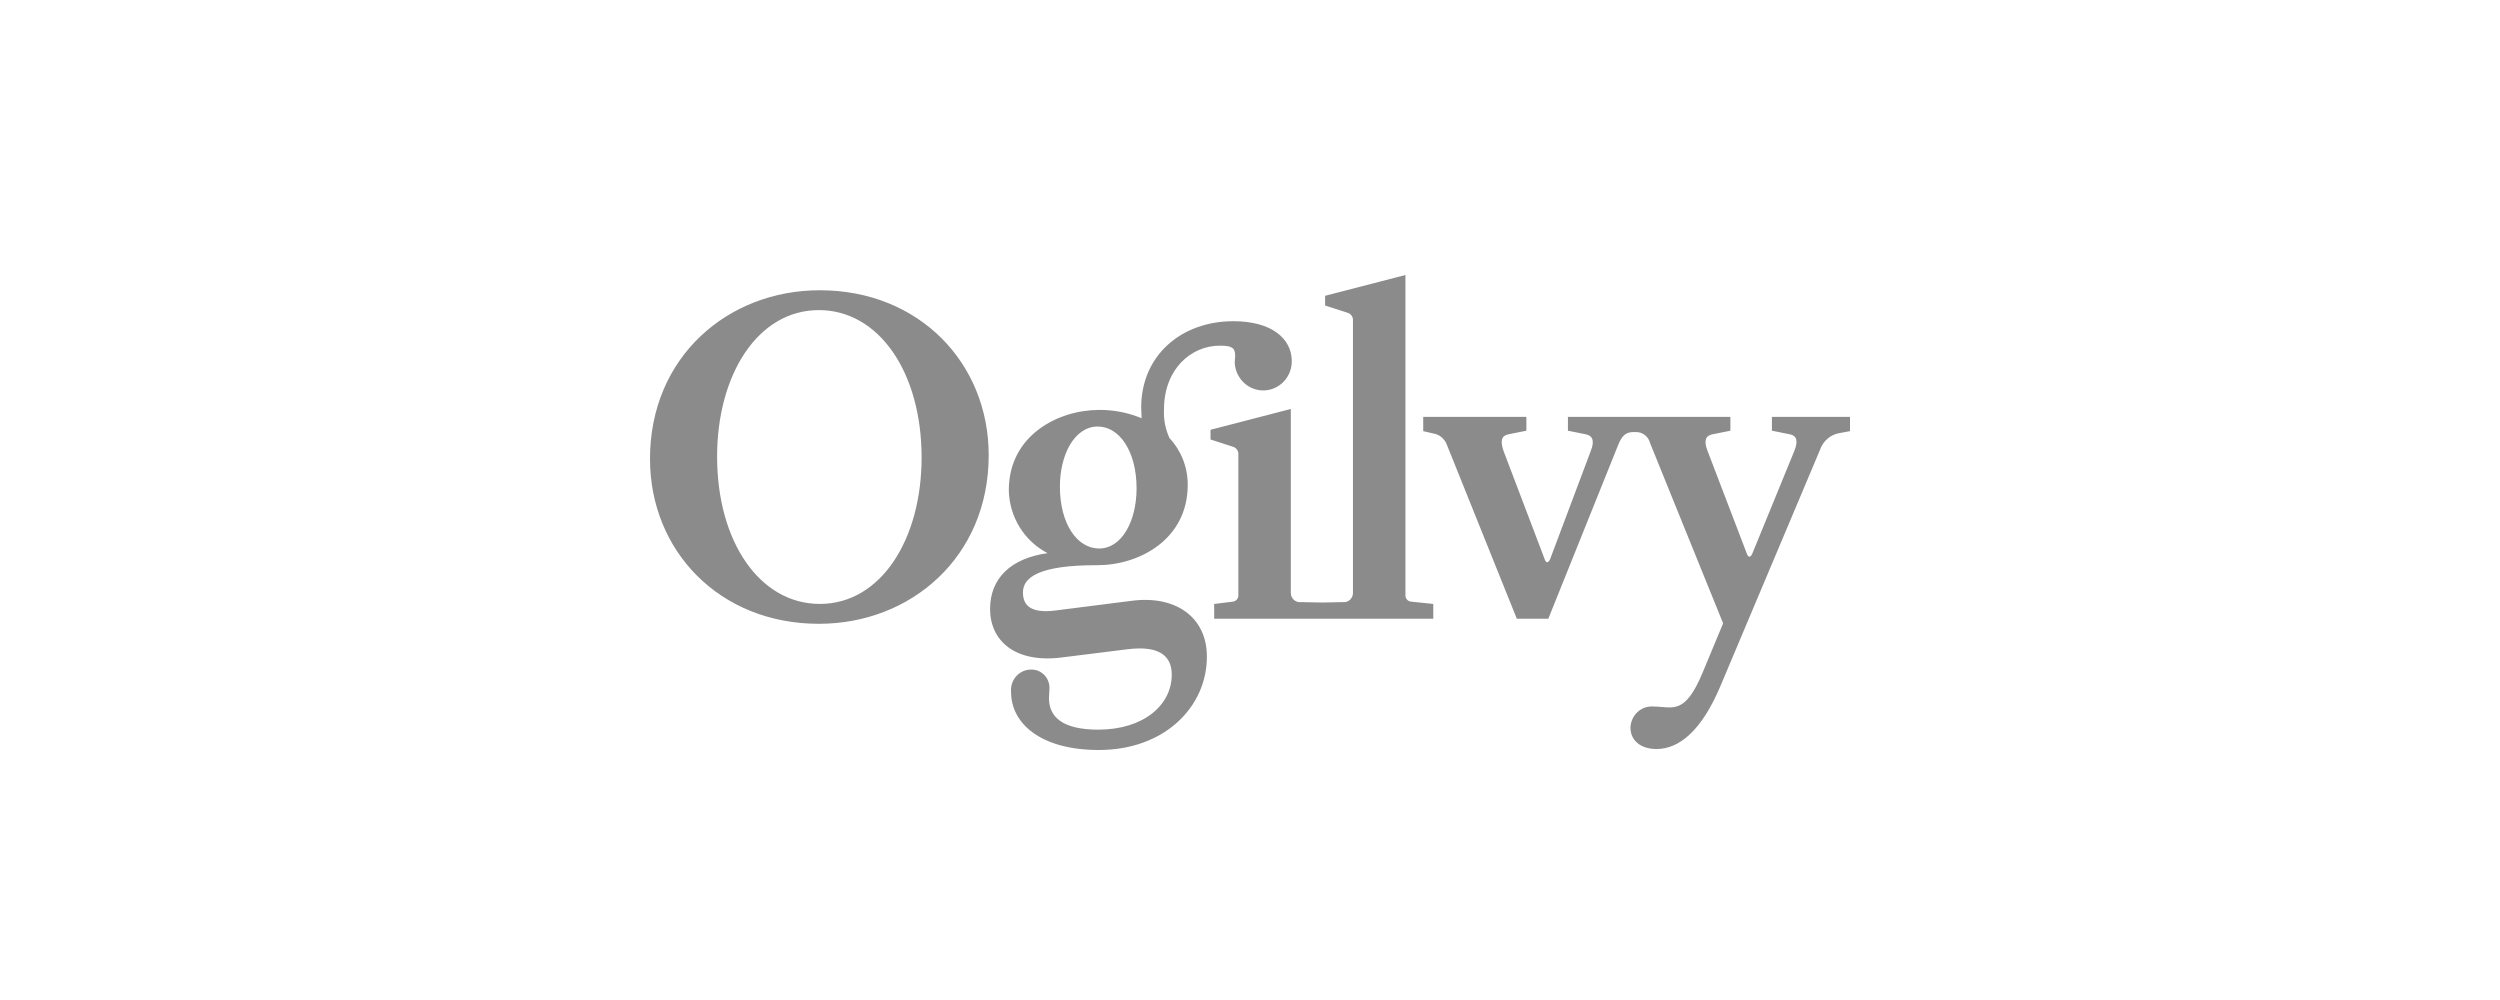 <svg width="100" height="40" viewBox="0 0 100 40" fill="none" xmlns="http://www.w3.org/2000/svg">
<path fill-rule="evenodd" clip-rule="evenodd" d="M36.864 18.3C36.864 21.571 35.239 24.157 32.792 24.157C30.4 24.157 28.684 21.681 28.684 18.262C28.684 14.991 30.309 12.404 32.756 12.404C35.148 12.404 36.864 14.881 36.864 18.3ZM39.548 18.208C39.548 14.53 36.772 11.61 32.792 11.61C29.122 11.61 26 14.271 26 18.354C26 22.032 28.775 24.952 32.756 24.952C36.425 24.952 39.548 22.292 39.548 18.208ZM45.463 19.537C45.463 20.831 44.879 21.94 43.966 21.94C43.089 21.94 42.396 20.96 42.396 19.463C42.396 18.188 42.98 17.061 43.911 17.061C44.769 17.061 45.463 18.04 45.463 19.537ZM51.672 14.456C51.672 13.531 50.85 12.848 49.335 12.848C47.254 12.848 45.647 14.216 45.647 16.304C45.647 16.47 45.665 16.6 45.665 16.729C45.126 16.506 44.549 16.392 43.967 16.397C42.324 16.397 40.352 17.413 40.352 19.613C40.363 20.136 40.513 20.647 40.787 21.089C41.06 21.532 41.446 21.89 41.904 22.126C40.443 22.329 39.603 23.124 39.603 24.362C39.603 25.619 40.59 26.524 42.433 26.303L45.099 25.97C46.432 25.804 46.87 26.284 46.87 26.987C46.87 28.206 45.738 29.186 43.931 29.186C42.488 29.186 41.959 28.668 41.959 27.929C41.959 27.818 41.977 27.67 41.977 27.559C41.984 27.46 41.97 27.36 41.937 27.266C41.904 27.172 41.853 27.086 41.786 27.013C41.719 26.941 41.638 26.883 41.549 26.843C41.459 26.803 41.362 26.783 41.265 26.783C41.151 26.78 41.037 26.801 40.931 26.846C40.826 26.892 40.731 26.959 40.653 27.045C40.575 27.131 40.516 27.233 40.48 27.344C40.444 27.455 40.431 27.572 40.443 27.689C40.443 28.909 41.593 30 43.949 30C46.596 30 48.276 28.263 48.276 26.267C48.276 24.677 47.016 23.809 45.282 24.03L42.232 24.418C41.228 24.548 40.918 24.215 40.918 23.698C40.918 23.087 41.575 22.608 43.858 22.608H43.894C45.556 22.608 47.509 21.591 47.509 19.392C47.511 18.695 47.25 18.026 46.779 17.523C46.614 17.165 46.539 16.772 46.56 16.377C46.56 14.751 47.655 13.827 48.788 13.827C49.262 13.827 49.407 13.901 49.407 14.233C49.407 14.326 49.389 14.4 49.389 14.511C49.404 14.814 49.535 15.1 49.753 15.306C49.971 15.513 50.259 15.625 50.556 15.617C50.854 15.61 51.136 15.485 51.345 15.268C51.553 15.051 51.67 14.759 51.671 14.455M57.331 24.157L56.436 24.065C56.371 24.058 56.312 24.024 56.271 23.973C56.23 23.921 56.211 23.854 56.217 23.788V11L53.004 11.832V12.22L53.917 12.515C53.98 12.537 54.035 12.579 54.071 12.637C54.108 12.694 54.124 12.762 54.118 12.83V23.733C54.116 23.784 54.103 23.834 54.082 23.879C54.06 23.925 54.029 23.966 53.992 23.999C53.954 24.032 53.91 24.056 53.862 24.071C53.815 24.086 53.764 24.09 53.715 24.084L52.9 24.101L52.036 24.084C51.986 24.09 51.937 24.086 51.889 24.071C51.841 24.056 51.797 24.032 51.76 23.999C51.722 23.966 51.691 23.925 51.669 23.879C51.648 23.834 51.635 23.784 51.633 23.733V16.359L48.421 17.191V17.579L49.333 17.875C49.397 17.896 49.451 17.939 49.488 17.996C49.524 18.053 49.541 18.121 49.534 18.189V23.789C49.541 23.855 49.521 23.921 49.48 23.973C49.44 24.025 49.38 24.058 49.315 24.066L48.567 24.158V24.75H57.331V24.158L57.331 24.157ZM74 17.246V16.674H70.877V17.228L71.608 17.375C71.864 17.431 71.937 17.634 71.772 18.04L70.093 22.143C70.02 22.31 69.928 22.31 69.873 22.143L68.303 18.04C68.139 17.616 68.23 17.431 68.486 17.375L69.216 17.228V16.674H62.717V17.228L63.447 17.375C63.703 17.431 63.794 17.634 63.63 18.04L62.005 22.365C61.932 22.532 61.84 22.532 61.786 22.365L60.142 18.04C59.996 17.616 60.069 17.431 60.325 17.375L61.055 17.228V16.674H56.929V17.246L57.332 17.338C57.455 17.358 57.571 17.412 57.667 17.493C57.763 17.575 57.837 17.681 57.879 17.801L60.673 24.75H61.932L64.726 17.801C64.872 17.431 65.036 17.283 65.328 17.283H65.438C65.567 17.28 65.694 17.322 65.797 17.403C65.9 17.484 65.973 17.598 66.004 17.726L68.925 24.934L68.14 26.819C67.629 28.076 67.245 28.297 66.771 28.297C66.57 28.297 66.35 28.26 66.131 28.26C66.016 28.252 65.901 28.268 65.791 28.306C65.683 28.345 65.582 28.406 65.497 28.485C65.412 28.565 65.343 28.661 65.295 28.769C65.247 28.876 65.221 28.993 65.219 29.111C65.219 29.61 65.621 29.961 66.259 29.961C67.172 29.961 68.067 29.221 68.815 27.447L72.796 18.004C72.855 17.825 72.961 17.667 73.103 17.546C73.245 17.425 73.416 17.347 73.599 17.32L74 17.246Z" fill="#8B8B8B"/>
</svg>
